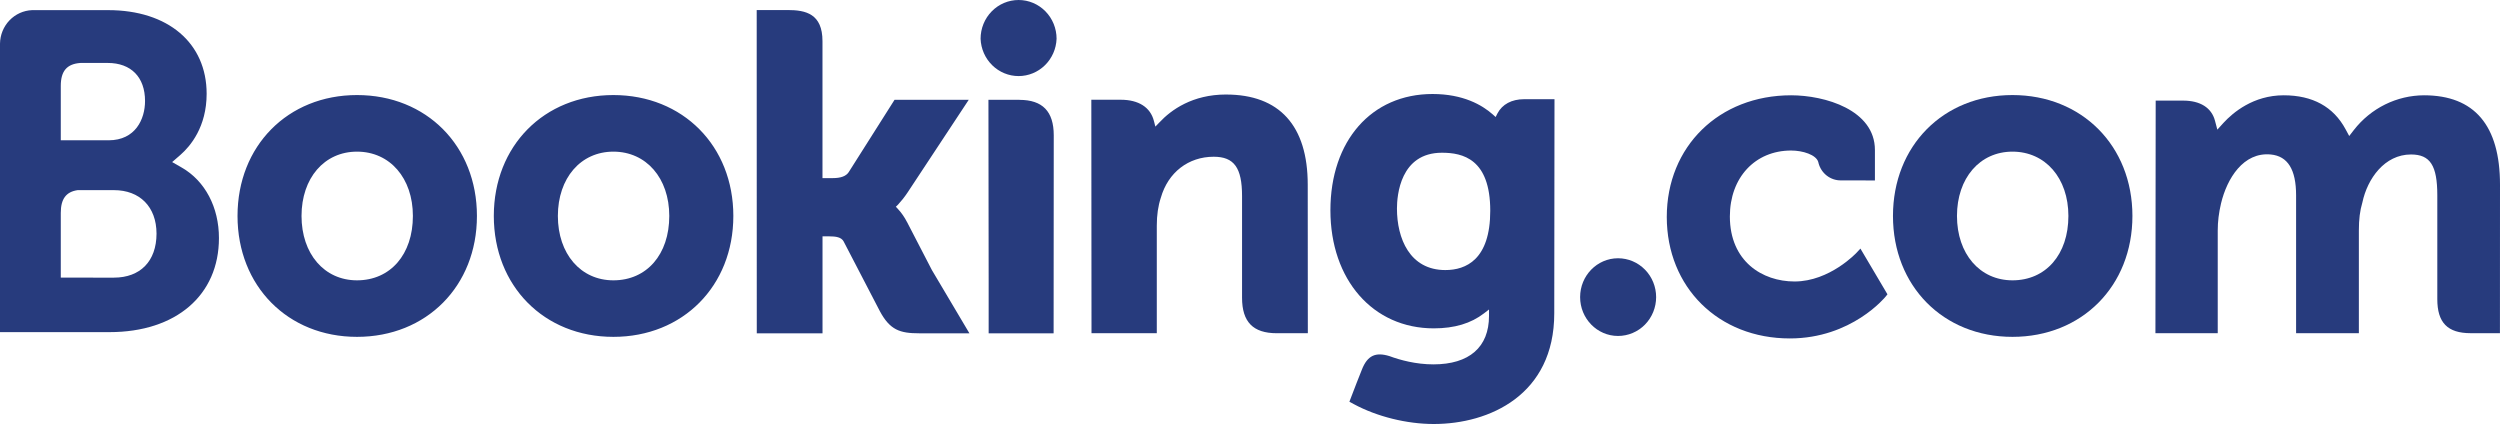 <svg width="128" height="22" viewBox="0 0 128 22" fill="none" xmlns="http://www.w3.org/2000/svg">
<path d="M50.206 1.984C50.206 1.458 50.411 0.953 50.776 0.581C51.141 0.209 51.636 0 52.152 0C52.668 0 53.163 0.209 53.527 0.581C53.892 0.953 54.097 1.458 54.097 1.984C54.078 2.497 53.865 2.983 53.502 3.339C53.139 3.696 52.655 3.895 52.152 3.895C51.648 3.895 51.164 3.696 50.801 3.339C50.438 2.983 50.225 2.497 50.206 1.984Z" fill="#273B7D"/>
<path d="M80.902 15.214C80.902 14.113 81.772 13.223 82.843 13.223C83.361 13.223 83.857 13.432 84.223 13.806C84.589 14.179 84.794 14.685 84.794 15.212C84.794 15.74 84.589 16.246 84.223 16.619C83.857 16.992 83.361 17.201 82.843 17.201C81.773 17.201 80.902 16.31 80.902 15.212" fill="#273B7D"/>
<path d="M18.278 14.353C16.603 14.353 15.438 12.996 15.438 11.057C15.438 9.119 16.603 7.764 18.279 7.764C19.963 7.764 21.14 9.119 21.14 11.057C21.14 13.027 19.989 14.353 18.278 14.353ZM18.278 4.867C14.733 4.867 12.161 7.471 12.161 11.057C12.161 14.644 14.735 17.247 18.278 17.247C21.837 17.247 24.419 14.644 24.419 11.058C24.419 7.471 21.837 4.867 18.279 4.867H18.278ZM46.438 11.368C46.315 11.124 46.159 10.9 45.975 10.7L45.867 10.586L45.981 10.475C46.143 10.3 46.31 10.093 46.47 9.852L49.599 5.111H45.8L43.45 8.82C43.317 9.019 43.049 9.119 42.646 9.119H42.111V2.107C42.111 0.705 41.254 0.514 40.328 0.514H38.743L38.747 17.065H42.113V12.1H42.428C42.812 12.1 43.072 12.145 43.192 12.358L45.048 15.931C45.567 16.9 46.083 17.065 47.056 17.065H49.634L47.713 13.827L46.44 11.368H46.438ZM62.775 4.839C61.062 4.839 59.97 5.615 59.358 6.272L59.155 6.482L59.081 6.196C58.903 5.493 58.296 5.107 57.384 5.107H55.876L55.885 17.061H59.228V11.551C59.228 11.013 59.295 10.546 59.436 10.119C59.807 8.827 60.845 8.025 62.142 8.025C63.185 8.025 63.593 8.587 63.593 10.037V15.244C63.593 16.482 64.155 17.061 65.37 17.061H66.961L66.956 9.457C66.956 6.437 65.51 4.84 62.775 4.84V4.839ZM52.192 5.111H50.608L50.619 14.354V17.065H52.309L52.368 17.067L53.157 17.065H53.94V17.061H53.945L53.952 6.928C53.952 5.705 53.379 5.113 52.194 5.113L52.192 5.111ZM31.404 14.353C29.73 14.353 28.563 12.996 28.563 11.057C28.563 9.119 29.73 7.764 31.406 7.764C33.086 7.764 34.267 9.119 34.267 11.057C34.267 13.027 33.115 14.353 31.406 14.353H31.404ZM31.404 4.867C27.857 4.867 25.283 7.471 25.283 11.057C25.283 14.644 27.857 17.247 31.406 17.247C34.959 17.247 37.547 14.644 37.547 11.058C37.547 7.471 34.959 4.867 31.406 4.867" fill="#273B7D"/>
<path d="M103.039 14.353C101.365 14.353 100.197 12.996 100.197 11.057C100.197 9.119 101.365 7.764 103.039 7.764C104.722 7.764 105.902 9.119 105.902 11.057C105.902 13.027 104.75 14.353 103.039 14.353ZM103.039 4.867C99.492 4.867 96.92 7.471 96.92 11.057C96.92 14.644 99.492 17.247 103.039 17.247C106.594 17.247 109.18 14.644 109.18 11.058C109.18 7.471 106.593 4.867 103.039 4.867Z" fill="#273B7D"/>
<path d="M74.002 13.827C72.174 13.827 71.524 12.202 71.524 10.678C71.524 10.007 71.691 7.82 73.827 7.82C74.888 7.82 76.301 8.13 76.301 10.79C76.301 13.3 75.05 13.827 74.002 13.827ZM78.036 5.079C77.402 5.079 76.915 5.338 76.669 5.809L76.577 5.991L76.423 5.853C75.884 5.378 74.916 4.813 73.346 4.813C70.221 4.813 68.117 7.207 68.117 10.767C68.117 14.325 70.294 16.812 73.408 16.812C74.472 16.812 75.313 16.558 75.98 16.044L76.237 15.846V16.178C76.237 17.775 75.225 18.656 73.389 18.656C72.497 18.656 71.685 18.435 71.141 18.233C70.433 18.015 70.016 18.196 69.73 18.921L69.465 19.59L69.089 20.568L69.321 20.694C70.497 21.329 72.026 21.709 73.408 21.709C76.254 21.709 79.578 20.224 79.578 16.044L79.59 5.079H78.036Z" fill="#273B7D"/>
<path d="M5.832 14.216L3.112 14.213V10.898C3.112 10.188 3.382 9.82 3.976 9.735H5.832C7.156 9.735 8.012 10.586 8.014 11.963C8.012 13.378 7.178 14.215 5.832 14.215V14.216ZM3.112 4.397C3.112 3.633 3.429 3.27 4.124 3.223H5.517C6.71 3.223 7.426 3.951 7.426 5.171C7.426 6.099 6.935 7.183 5.56 7.183H3.112V4.397ZM9.306 8.58L8.814 8.298L9.244 7.924C9.744 7.486 10.58 6.501 10.58 4.802C10.58 2.199 8.602 0.519 5.538 0.519H1.645C1.207 0.536 0.791 0.723 0.485 1.043C0.179 1.363 0.005 1.791 0 2.238V17.005H5.607C9.012 17.005 11.21 15.116 11.21 12.188C11.21 10.612 10.5 9.265 9.306 8.58Z" fill="#273B7D"/>
<path d="M124.109 4.879C123.419 4.882 122.738 5.042 122.117 5.349C121.497 5.656 120.951 6.101 120.521 6.652L120.28 6.964L120.091 6.614C119.47 5.463 118.405 4.879 116.925 4.879C115.371 4.879 114.329 5.763 113.845 6.288L113.528 6.638L113.406 6.178C113.23 5.515 112.652 5.151 111.776 5.151H110.371L110.358 17.059H113.548V11.803C113.548 11.341 113.605 10.887 113.718 10.41C114.023 9.139 114.86 7.773 116.267 7.91C117.134 7.996 117.56 8.679 117.56 10V17.059H120.774V11.803C120.774 11.227 120.826 10.796 120.954 10.365C121.211 9.152 122.086 7.909 123.444 7.909C124.427 7.909 124.79 8.475 124.79 10V15.319C124.79 16.52 125.316 17.059 126.496 17.059H127.997L128 9.457C128 6.419 126.689 4.879 124.109 4.879ZM95.07 12.925C95.061 12.937 93.688 14.412 91.88 14.412C90.232 14.412 88.569 13.382 88.569 11.082C88.569 9.095 89.858 7.707 91.706 7.707C92.305 7.707 92.988 7.925 93.095 8.294L93.11 8.356C93.178 8.61 93.327 8.834 93.532 8.993C93.738 9.152 93.99 9.238 94.248 9.236L95.996 9.239V7.681C95.996 5.625 93.431 4.879 91.706 4.879C88.016 4.879 85.339 7.498 85.339 11.107C85.339 14.712 87.986 17.328 91.639 17.328C94.806 17.328 96.529 15.205 96.546 15.184L96.638 15.069L95.253 12.727L95.07 12.925Z" fill="#273B7D"/>
</svg>
